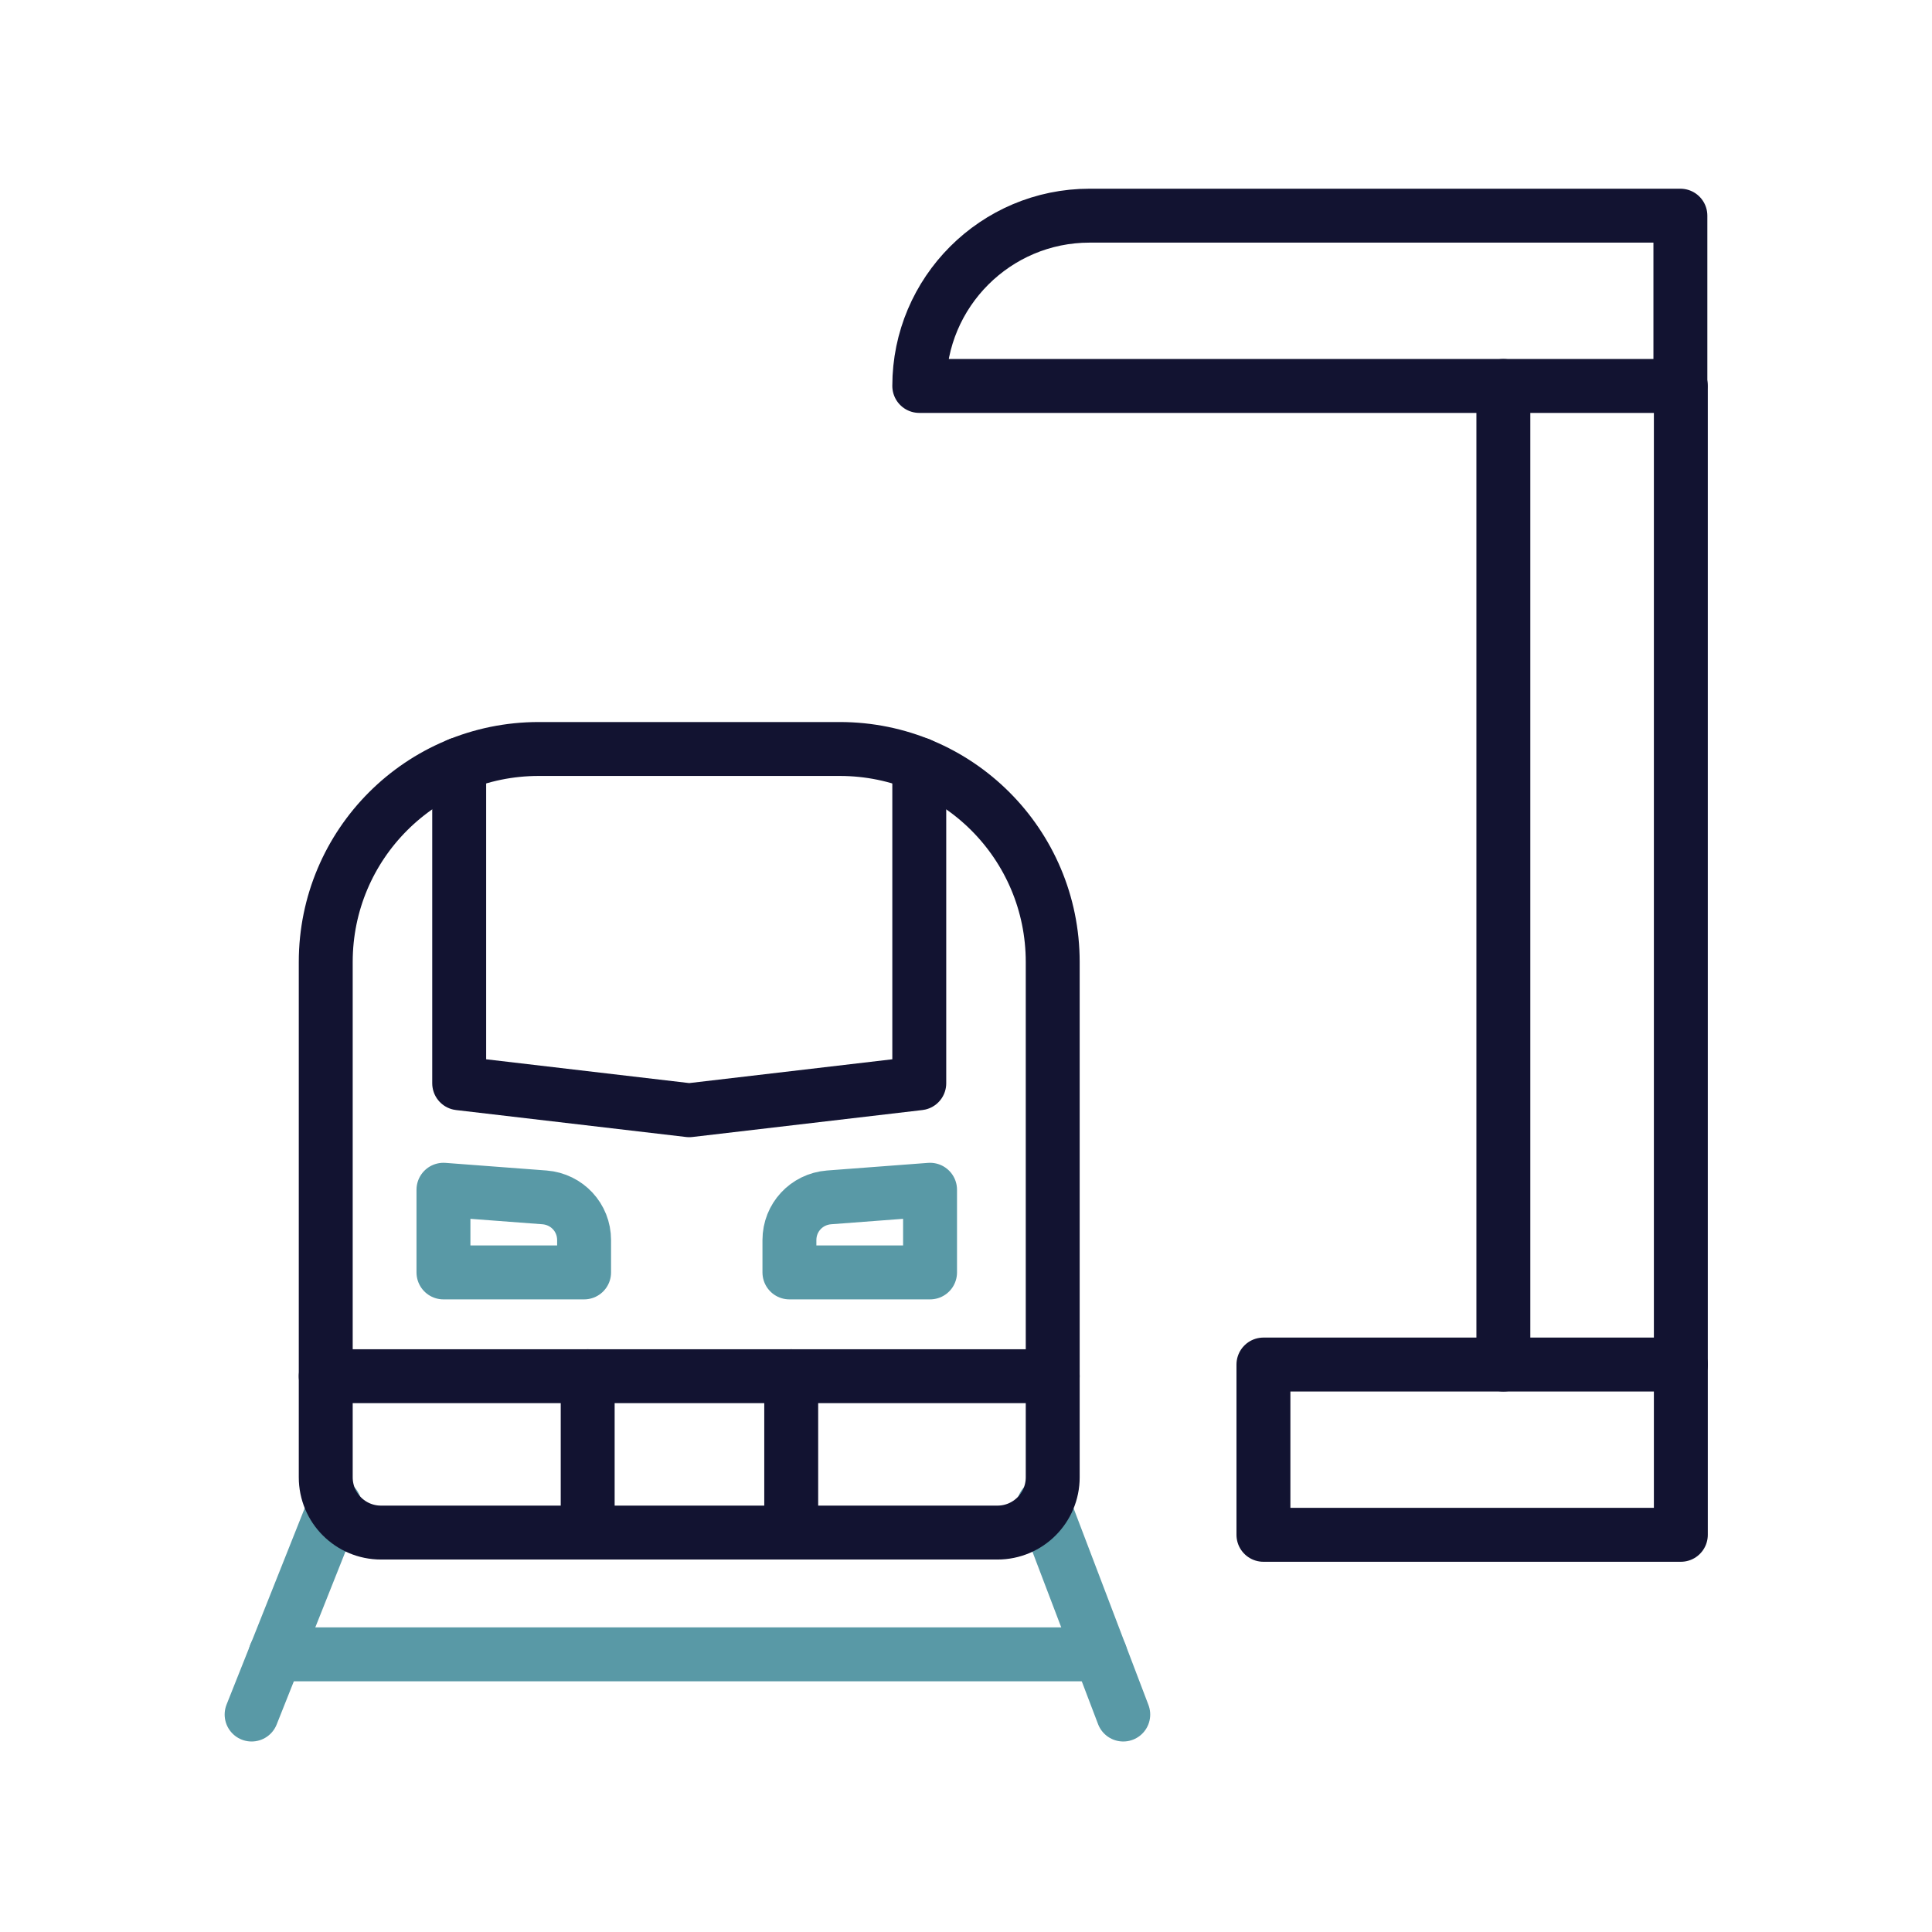 <?xml version="1.0" encoding="UTF-8"?> <svg xmlns="http://www.w3.org/2000/svg" width="430" height="430" viewBox="0 0 430 430" fill="none"><path d="M374.1 303.7H281.2V341.6H374.1V303.7Z" stroke="#121331" stroke-width="12" stroke-miterlimit="10" stroke-linecap="round" stroke-linejoin="round"></path><path d="M242.5 48H374V85.9H204.6C204.6 65 221.6 48 242.5 48Z" stroke="#121331" stroke-width="12" stroke-miterlimit="10" stroke-linecap="round" stroke-linejoin="round"></path><path d="M74.5 335.1L56 381.6" stroke="#5999a6" stroke-width="12" stroke-miterlimit="10" stroke-linecap="round" stroke-linejoin="round"></path><path d="M232.3 335.1L250 381.6" stroke="#5999a6" stroke-width="12" stroke-miterlimit="10" stroke-linecap="round" stroke-linejoin="round"></path><path d="M244.9 368.2H61.3" stroke="#5999a6" stroke-width="12" stroke-miterlimit="10" stroke-linecap="round" stroke-linejoin="round"></path><path d="M204.6 170.1V241.1L153.4 247.1L102.2 241.1V170.1" stroke="#121331" stroke-width="12" stroke-miterlimit="10" stroke-linecap="round" stroke-linejoin="round"></path><path d="M130 283.2H98.7V264.8L121.2 266.5C126.2 266.9 130 271 130 276V283.2Z" stroke="#5999a6" stroke-width="12" stroke-miterlimit="10" stroke-linecap="round" stroke-linejoin="round"></path><path d="M175.7 283.2H207V264.8L184.5 266.5C179.5 266.9 175.7 271 175.7 276V283.2Z" stroke="#5999a6" stroke-width="12" stroke-miterlimit="10" stroke-linecap="round" stroke-linejoin="round"></path><path d="M234.3 306.3H72.5" stroke="#121331" stroke-width="12" stroke-miterlimit="10" stroke-linecap="round" stroke-linejoin="round"></path><path d="M130.8 306.3V341.1" stroke="#121331" stroke-width="12" stroke-miterlimit="10" stroke-linecap="round" stroke-linejoin="round"></path><path d="M176.1 306.3V341.1" stroke="#121331" stroke-width="12" stroke-miterlimit="10" stroke-linecap="round" stroke-linejoin="round"></path><path d="M186.9 166.7H119.9C93.7 166.7 72.5 187.9 72.5 214.1V328.8C72.5 335.6 78 341.1 84.8 341.1H222C228.8 341.1 234.3 335.6 234.3 328.8V214.1C234.3 187.9 213.1 166.7 186.9 166.7Z" stroke="#121331" stroke-width="12" stroke-miterlimit="10" stroke-linecap="round" stroke-linejoin="round"></path><path d="M334.6 303.7V85.9" stroke="#121331" stroke-width="12" stroke-miterlimit="10" stroke-linecap="round" stroke-linejoin="round"></path><path d="M374.1 85.9V303.7" stroke="#121331" stroke-width="12" stroke-miterlimit="10" stroke-linecap="round" stroke-linejoin="round"></path></svg> 